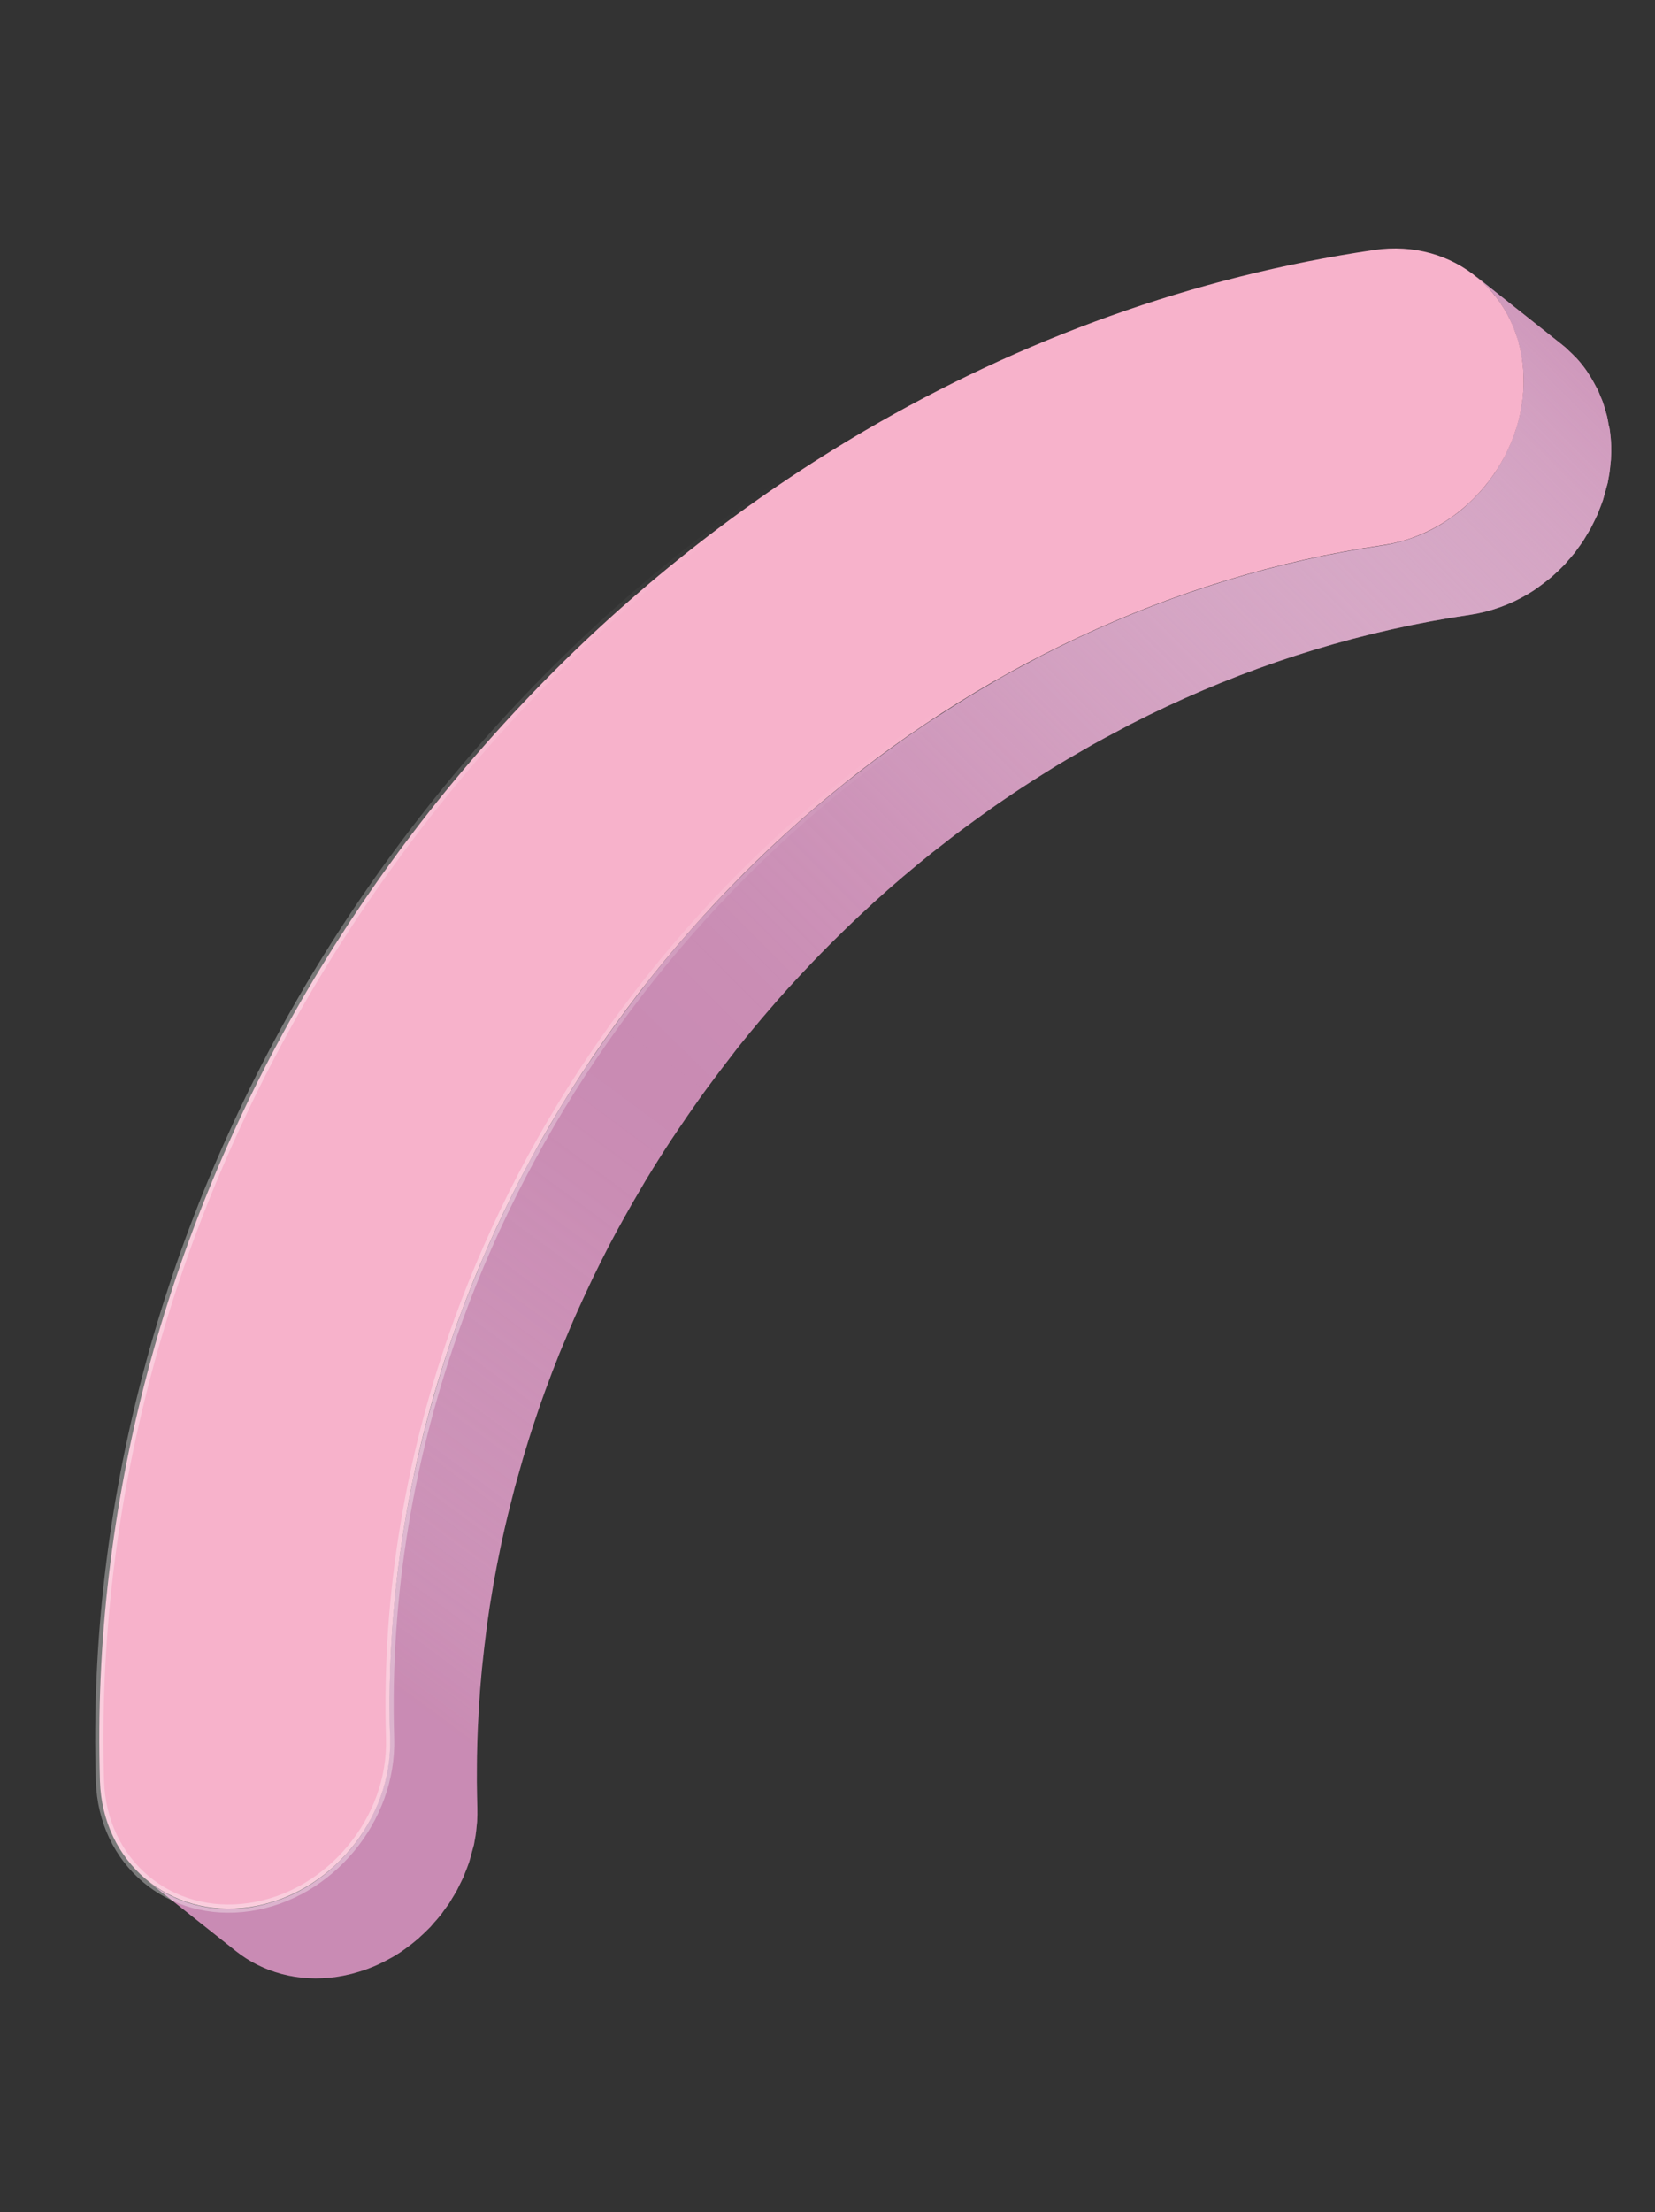 <svg width="286" height="382" viewBox="0 0 286 382" fill="none" xmlns="http://www.w3.org/2000/svg">
<rect x="0" y="0" width="286" height="382" fill="#333333" stroke="none"/>
<path d="M278.002 73.46C277.903 72.904 277.823 72.337 277.686 71.801C277.602 71.473 277.495 71.171 277.412 70.843C277.277 70.356 277.138 69.884 276.98 69.423C276.866 69.087 276.711 68.787 276.579 68.461C276.425 68.097 276.29 67.723 276.133 67.374C276.105 67.302 276.058 67.241 276.016 67.165C275.924 66.978 275.817 66.788 275.722 66.617C275.474 66.131 275.204 65.67 274.934 65.209C274.802 64.996 274.666 64.797 274.534 64.584C274.419 64.423 274.323 64.252 274.223 64.095C273.951 63.698 273.659 63.312 273.364 62.94C273.364 62.94 273.339 62.916 273.328 62.897C273.043 62.545 272.754 62.207 272.461 61.884C272.348 61.772 272.236 61.66 272.123 61.548C271.815 61.221 271.499 60.923 271.167 60.621C271.004 60.463 270.844 60.29 270.666 60.127C270.447 59.938 270.214 59.743 269.991 59.568L254.9 47.602C255.306 47.924 255.698 48.292 256.081 48.64C256.412 48.942 256.728 49.239 257.036 49.567C257.457 50.006 257.878 50.445 258.256 50.92C258.271 50.924 258.282 50.943 258.292 50.962C258.707 51.48 259.094 52.038 259.477 52.611C259.613 52.809 259.745 53.023 259.877 53.236C260.162 53.701 260.418 54.158 260.665 54.644C260.756 54.83 260.867 55.005 260.954 55.206C261.155 55.631 261.336 56.067 261.503 56.498C261.635 56.824 261.786 57.139 261.9 57.476C262.058 57.937 262.193 58.423 262.332 58.895C262.419 59.208 262.537 59.53 262.606 59.854C262.743 60.389 262.823 60.956 262.922 61.513C262.969 61.798 263.036 62.074 263.083 62.359C263.196 63.208 263.267 64.093 263.303 64.984C263.323 65.823 263.308 66.668 263.254 67.486C263.248 67.676 263.213 67.858 263.192 68.045C263.147 68.657 263.073 69.261 262.984 69.86C262.942 70.121 262.901 70.381 262.844 70.638C262.767 71.081 262.665 71.5 262.573 71.939C262.435 72.541 262.267 73.134 262.085 73.723C261.989 74.064 261.888 74.421 261.762 74.753C261.598 75.22 261.416 75.697 261.222 76.155C261.069 76.528 260.934 76.891 260.77 77.245C260.594 77.643 260.391 78.019 260.2 78.413C260.013 78.793 259.806 79.183 259.604 79.558C259.406 79.919 259.179 80.271 258.966 80.628C258.734 80.995 258.513 81.381 258.266 81.744C258.02 82.107 257.762 82.451 257.505 82.794C257.248 83.138 257.01 83.471 256.737 83.811C256.438 84.191 256.113 84.548 255.784 84.919C255.524 85.215 255.269 85.495 254.999 85.771C254.477 86.312 253.935 86.816 253.377 87.315C253.227 87.449 253.092 87.587 252.942 87.721C252.858 87.793 252.777 87.851 252.693 87.923C252.186 88.357 251.658 88.752 251.115 89.144C250.935 89.269 250.77 89.399 250.591 89.524C249.991 89.947 249.384 90.337 248.748 90.718C248.691 90.75 248.619 90.777 248.558 90.824C247.926 91.19 247.268 91.533 246.6 91.857C246.509 91.896 246.433 91.938 246.342 91.977C245.659 92.296 244.955 92.578 244.259 92.83C244.119 92.871 243.99 92.93 243.85 92.971C243.14 93.219 242.422 93.433 241.695 93.628C241.574 93.658 241.453 93.688 241.333 93.718C240.56 93.9 239.792 94.068 239.007 94.183C220.607 96.884 203.037 102.319 186.578 110.006C184.4 111.024 182.243 112.081 180.108 113.176C179.397 113.536 178.712 113.92 177.998 114.295C176.583 115.049 175.154 115.798 173.765 116.576C172.947 117.033 172.121 117.521 171.313 117.998C170.049 118.73 168.785 119.462 167.547 120.218C166.697 120.731 165.854 121.278 165 121.806C163.81 122.559 162.62 123.312 161.441 124.084C161.067 124.331 160.682 124.559 160.308 124.806C159.697 125.21 159.093 125.648 158.482 126.052C157.749 126.55 157.016 127.048 156.293 127.565C155.215 128.318 154.148 129.09 153.077 129.876C152.393 130.372 151.708 130.867 151.038 131.367C149.878 132.241 148.729 133.134 147.58 134.027C147.024 134.463 146.458 134.879 145.917 135.319C144.238 136.671 142.569 138.042 140.926 139.437C140.565 139.751 140.189 140.061 139.828 140.376C138.491 141.536 137.15 142.711 135.834 143.91C135.746 143.997 135.661 144.069 135.573 144.156C134.13 145.463 132.728 146.797 131.322 148.146C130.86 148.592 130.412 149.043 129.95 149.489C128.905 150.523 127.86 151.558 126.826 152.611C126.355 153.087 125.884 153.563 125.424 154.057C125.13 154.359 124.837 154.661 124.544 154.962C123.493 156.075 122.456 157.192 121.416 158.324C121.373 158.36 121.346 158.401 121.304 158.437C119.934 159.94 118.605 161.471 117.29 163.006C116.934 163.418 116.573 163.845 116.231 164.261C115.149 165.541 114.077 166.84 113.035 168.148C112.786 168.462 112.541 168.761 112.297 169.061C112.195 169.192 112.098 169.309 112.001 169.426C111.748 169.755 111.51 170.088 111.257 170.417C109.879 172.175 108.547 173.945 107.22 175.749C106.72 176.441 106.221 177.133 105.721 177.825C104.506 179.516 103.336 181.22 102.177 182.943C101.899 183.361 101.591 183.771 101.313 184.189C101.199 184.365 101.1 184.545 100.99 184.706C99.508 186.947 98.082 189.22 96.677 191.53C96.432 191.941 96.184 192.368 95.939 192.779C94.804 194.701 93.683 196.628 92.603 198.581C92.432 198.902 92.232 199.213 92.061 199.534C91.508 200.531 90.979 201.551 90.455 202.556C90.325 202.792 90.19 203.042 90.074 203.282C89.156 205.057 88.249 206.851 87.386 208.658C87.168 209.093 86.959 209.547 86.755 209.986C85.977 211.608 85.232 213.224 84.513 214.863C84.412 215.107 84.292 215.361 84.176 215.601C84.147 215.705 84.092 215.785 84.048 215.885C83.474 217.181 82.944 218.489 82.415 219.797C82.125 220.484 81.839 221.156 81.563 221.847C80.738 223.921 79.922 226.013 79.171 228.108C78.543 229.821 77.96 231.546 77.372 233.287C77.317 233.48 77.229 233.679 77.175 233.872C77.055 234.239 76.946 234.624 76.827 234.991C76.485 236.032 76.157 237.077 75.845 238.126C75.673 238.734 75.472 239.334 75.3 239.942C74.999 241.011 74.693 242.094 74.391 243.162C74.232 243.726 74.073 244.289 73.913 244.853C73.564 246.148 73.244 247.451 72.924 248.755C72.828 249.096 72.746 249.441 72.665 249.787C72.267 251.421 71.9 253.063 71.543 254.724C71.517 254.813 71.496 254.887 71.471 254.976C71.417 255.169 71.388 255.385 71.348 255.582C70.966 257.445 70.604 259.297 70.266 261.172C70.189 261.615 70.112 262.057 70.035 262.5C69.682 264.547 69.373 266.606 69.078 268.67C69.029 269.072 68.979 269.475 68.915 269.873C68.679 271.729 68.458 273.589 68.267 275.457C68.23 275.815 68.193 276.173 68.156 276.531C67.955 278.605 67.794 280.706 67.667 282.8C67.657 283.006 67.636 283.192 67.626 283.398C67.599 283.95 67.571 284.503 67.543 285.056C67.513 285.672 67.483 286.289 67.453 286.905C67.411 287.79 67.395 288.699 67.368 289.588C67.347 290.175 67.325 290.761 67.323 291.337C67.3 292.324 67.308 293.32 67.304 294.296C67.308 294.793 67.297 295.287 67.3 295.784C67.311 297.277 67.341 298.76 67.386 300.246C67.406 301.084 67.391 301.929 67.337 302.747C67.331 302.938 67.295 303.12 67.275 303.306C67.215 303.914 67.156 304.522 67.067 305.122C67.025 305.382 66.983 305.643 66.927 305.899C66.85 306.342 66.748 306.762 66.656 307.2C66.518 307.802 66.35 308.396 66.172 308.97C66.076 309.311 65.975 309.667 65.849 310C65.685 310.466 65.507 310.929 65.309 311.401C65.156 311.775 65.021 312.137 64.853 312.506C64.676 312.905 64.474 313.28 64.287 313.66C64.1 314.039 63.893 314.43 63.691 314.805C63.493 315.166 63.266 315.518 63.057 315.86C62.825 316.227 62.604 316.613 62.358 316.976C62.115 317.324 61.858 317.667 61.6 318.011C61.343 318.355 61.09 318.684 60.833 319.028C60.533 319.408 60.208 319.765 59.883 320.121C59.624 320.417 59.368 320.697 59.098 320.973C58.581 321.5 58.053 322.008 57.496 322.507C57.346 322.641 57.191 322.789 57.037 322.938C56.953 323.01 56.873 323.068 56.788 323.14C56.281 323.574 55.753 323.969 55.225 324.365C55.045 324.49 54.88 324.62 54.701 324.745C54.101 325.169 53.494 325.558 52.858 325.939C52.801 325.971 52.725 326.013 52.668 326.045C52.036 326.412 51.378 326.754 50.71 327.078C50.619 327.117 50.543 327.159 50.452 327.198C49.769 327.518 49.065 327.799 48.369 328.051C48.229 328.092 48.1 328.152 47.961 328.192C47.25 328.44 46.533 328.654 45.805 328.849C45.684 328.879 45.564 328.909 45.443 328.939C44.671 329.121 43.903 329.289 43.117 329.404C36.448 330.388 30.299 328.619 25.678 324.96L40.769 336.926C45.39 340.586 51.538 342.354 58.208 341.37C58.993 341.256 59.776 341.092 60.534 340.906C60.654 340.876 60.775 340.846 60.896 340.816C61.623 340.621 62.341 340.407 63.051 340.159C63.191 340.118 63.32 340.059 63.46 340.018C64.175 339.755 64.864 339.469 65.547 339.15C65.638 339.111 65.714 339.069 65.79 339.026C66.458 338.702 67.116 338.359 67.763 337.997C67.82 337.965 67.896 337.923 67.953 337.891C68.414 337.62 68.864 337.331 69.314 337.042C69.475 336.927 69.635 336.812 69.796 336.697C69.975 336.572 70.155 336.446 70.32 336.316C70.863 335.925 71.376 335.525 71.883 335.092C71.968 335.02 72.048 334.962 72.132 334.89C72.156 334.864 72.194 334.843 72.213 334.833C72.339 334.724 72.46 334.582 72.586 334.473C73.14 333.989 73.672 333.466 74.189 332.94C74.254 332.878 74.32 332.816 74.389 332.74C74.594 332.525 74.773 332.288 74.963 332.069C75.288 331.712 75.613 331.356 75.913 330.976C75.987 330.884 76.075 330.797 76.149 330.706C76.343 330.472 76.497 330.211 76.681 329.959C76.938 329.615 77.195 329.271 77.438 328.923C77.516 328.817 77.59 328.726 77.653 328.615C77.821 328.359 77.964 328.079 78.137 327.807C78.35 327.451 78.573 327.113 78.775 326.738C78.839 326.628 78.898 326.532 78.961 326.422C79.104 326.142 79.232 325.858 79.371 325.593C79.559 325.213 79.765 324.823 79.937 324.439C79.986 324.324 80.045 324.229 80.093 324.114C80.198 323.856 80.288 323.593 80.394 323.334C80.587 322.876 80.766 322.414 80.933 321.933C80.971 321.799 81.038 321.674 81.076 321.541C81.135 321.333 81.194 321.125 81.256 320.903C81.424 320.309 81.591 319.716 81.74 319.133C81.794 318.94 81.845 318.762 81.899 318.569C81.951 318.328 81.974 318.078 82.03 317.821C82.072 317.561 82.128 317.304 82.17 317.044C82.259 316.444 82.333 315.84 82.378 315.228C82.399 315.042 82.419 314.856 82.436 314.684C82.448 314.639 82.45 314.576 82.448 314.527C82.49 313.754 82.507 312.958 82.485 312.183C82.44 310.697 82.415 309.199 82.4 307.721C82.396 307.224 82.407 306.73 82.403 306.233C82.411 305.242 82.404 304.246 82.422 303.274C82.428 302.684 82.45 302.097 82.467 301.525C82.494 300.636 82.51 299.727 82.552 298.842C82.582 298.226 82.612 297.609 82.642 296.993C82.675 296.25 82.728 295.496 82.762 294.752C82.889 292.658 83.046 290.571 83.251 288.483C83.288 288.125 83.325 287.767 83.362 287.409C83.553 285.54 83.774 283.68 84.01 281.825C84.059 281.422 84.109 281.02 84.158 280.617C84.438 278.55 84.762 276.495 85.116 274.448C85.193 274.005 85.265 273.577 85.342 273.134C85.68 271.259 86.032 269.388 86.428 267.53C86.493 267.244 86.543 266.954 86.604 266.682C86.956 265.036 87.328 263.379 87.726 261.745C87.822 261.404 87.899 261.073 87.981 260.728C88.301 259.424 88.636 258.125 88.97 256.826C89.13 256.262 89.289 255.699 89.448 255.135C89.75 254.067 90.055 252.984 90.357 251.915C90.529 251.307 90.716 250.703 90.902 250.099C91.214 249.05 91.556 248.009 91.883 246.964C92.058 246.404 92.251 245.834 92.439 245.279C93.008 243.549 93.61 241.813 94.238 240.1C95.009 237.995 95.805 235.913 96.631 233.839C96.906 233.148 97.211 232.465 97.501 231.778C98.071 230.385 98.655 228.997 99.255 227.612C99.36 227.353 99.475 227.114 99.595 226.859C100.329 225.224 101.074 223.608 101.833 221.997C102.042 221.543 102.261 221.108 102.469 220.654C103.346 218.852 104.234 217.068 105.152 215.293C105.283 215.057 105.418 214.807 105.533 214.567C106.232 213.227 106.957 211.91 107.7 210.582C108.78 208.628 109.886 206.698 111.036 204.78C111.281 204.368 111.515 203.938 111.774 203.53C113.16 201.231 114.601 198.963 116.087 196.707C116.479 196.113 116.882 195.538 117.274 194.944C118.434 193.221 119.623 191.506 120.822 189.81C121.322 189.118 121.807 188.422 122.317 187.749C123.644 185.945 124.996 184.165 126.358 182.403C126.708 181.957 127.048 181.492 127.398 181.046C127.647 180.732 127.892 180.433 128.14 180.119C129.197 178.815 130.25 177.527 131.332 176.246C131.693 175.82 132.05 175.408 132.411 174.981C133.725 173.446 135.055 171.915 136.424 170.412C136.467 170.376 136.494 170.335 136.536 170.299C137.84 168.857 139.185 167.443 140.529 166.028C140.985 165.548 141.456 165.073 141.931 164.582C142.965 163.528 143.996 162.49 145.056 161.459C145.518 161.013 145.965 160.563 146.428 160.117C147.834 158.768 149.255 157.423 150.697 156.116C150.782 156.044 150.87 155.957 150.94 155.881C152.617 154.368 154.304 152.874 156.032 151.407C157.675 150.013 159.344 148.642 161.023 147.29C161.579 146.854 162.149 146.423 162.705 145.987C163.839 145.09 164.988 144.197 166.144 143.338C166.814 142.838 167.498 142.343 168.183 141.847C169.25 141.075 170.321 140.288 171.399 139.535C172.121 139.019 172.855 138.521 173.588 138.023C174.562 137.353 175.547 136.702 176.532 136.051C177.711 135.279 178.901 134.525 180.091 133.772C180.93 133.24 181.783 132.712 182.637 132.185C183.891 131.433 185.14 130.697 186.419 129.969C187.241 129.496 188.049 129.019 188.867 128.561C190.275 127.773 191.689 127.019 193.118 126.27C193.814 125.905 194.518 125.511 195.213 125.147C197.349 124.052 199.505 122.995 201.683 121.976C218.128 114.285 235.713 108.855 254.113 106.153C254.898 106.039 255.681 105.875 256.438 105.689C256.559 105.659 256.68 105.629 256.8 105.599C257.524 105.419 258.245 105.19 258.956 104.942C259.096 104.901 259.225 104.842 259.364 104.801C260.079 104.538 260.769 104.252 261.448 103.947C261.538 103.909 261.615 103.866 261.705 103.828C262.374 103.504 263.031 103.161 263.663 102.795C263.72 102.763 263.792 102.735 263.853 102.689C264.314 102.418 264.76 102.144 265.215 101.839C265.375 101.725 265.536 101.61 265.696 101.495C265.876 101.369 266.056 101.244 266.22 101.114C266.763 100.723 267.281 100.308 267.798 99.894C267.883 99.822 267.963 99.764 268.048 99.692C268.071 99.666 268.09 99.656 268.128 99.635C268.255 99.526 268.371 99.399 268.497 99.29C269.055 98.791 269.598 98.287 270.119 97.746C270.184 97.684 270.25 97.623 270.315 97.561C270.52 97.347 270.699 97.109 270.889 96.89C271.214 96.533 271.543 96.162 271.843 95.782C271.917 95.691 272.006 95.603 272.079 95.512C272.273 95.279 272.427 95.018 272.611 94.765C272.868 94.421 273.125 94.077 273.372 93.715C273.45 93.609 273.524 93.517 273.587 93.407C273.756 93.15 273.899 92.87 274.072 92.599C274.284 92.242 274.512 91.89 274.71 91.529C274.773 91.419 274.832 91.324 274.891 91.228C275.034 90.948 275.162 90.664 275.301 90.399C275.493 90.004 275.695 89.629 275.872 89.23C275.92 89.116 275.979 89.02 276.027 88.906C276.132 88.647 276.223 88.384 276.324 88.141C276.517 87.683 276.7 87.206 276.864 86.739C276.901 86.606 276.969 86.48 277.006 86.347C277.065 86.139 277.124 85.931 277.186 85.709C277.354 85.115 277.522 84.522 277.674 83.924C277.725 83.746 277.779 83.553 277.829 83.376C277.882 83.134 277.904 82.884 277.96 82.628C278.002 82.367 278.058 82.111 278.1 81.85C278.189 81.25 278.264 80.647 278.308 80.035C278.329 79.848 278.349 79.662 278.37 79.475C278.383 79.431 278.385 79.367 278.382 79.319C278.429 78.531 278.441 77.749 278.42 76.974C278.398 76.087 278.312 75.198 278.2 74.349C278.167 74.068 278.086 73.788 278.038 73.503L278.002 73.46Z" fill="#C98BB3"/>
<path style="mix-blend-mode:multiply" d="M278.002 73.46C277.903 72.904 277.823 72.337 277.686 71.801C277.602 71.473 277.495 71.171 277.412 70.843C277.277 70.356 277.138 69.884 276.98 69.423C276.866 69.087 276.711 68.787 276.579 68.461C276.425 68.097 276.29 67.723 276.133 67.374C276.105 67.302 276.058 67.241 276.016 67.165C275.924 66.978 275.817 66.788 275.722 66.617C275.474 66.131 275.204 65.67 274.934 65.209C274.802 64.996 274.666 64.797 274.534 64.584C274.419 64.423 274.323 64.252 274.223 64.095C273.951 63.698 273.659 63.312 273.364 62.94C273.364 62.94 273.339 62.916 273.328 62.897C273.043 62.545 272.754 62.207 272.461 61.884C272.348 61.772 272.236 61.66 272.123 61.548C271.815 61.221 271.499 60.923 271.167 60.621C271.004 60.463 270.844 60.29 270.666 60.127C270.447 59.938 270.214 59.743 269.991 59.568L254.9 47.602C255.306 47.924 255.698 48.292 256.081 48.64C256.412 48.942 256.728 49.239 257.036 49.567C257.457 50.006 257.878 50.445 258.256 50.92C258.271 50.924 258.282 50.943 258.292 50.962C258.707 51.48 259.094 52.038 259.477 52.611C259.613 52.809 259.745 53.023 259.877 53.236C260.162 53.701 260.418 54.158 260.665 54.644C260.756 54.83 260.867 55.005 260.954 55.206C261.155 55.631 261.336 56.067 261.503 56.498C261.635 56.824 261.786 57.139 261.9 57.476C262.058 57.937 262.193 58.423 262.332 58.895C262.419 59.208 262.537 59.53 262.606 59.854C262.743 60.389 262.823 60.956 262.922 61.513C262.969 61.798 263.036 62.074 263.083 62.359C263.196 63.208 263.267 64.093 263.303 64.984C263.323 65.823 263.308 66.668 263.254 67.486C263.248 67.676 263.213 67.858 263.192 68.045C263.147 68.657 263.073 69.261 262.984 69.86C262.942 70.121 262.901 70.381 262.844 70.638C262.767 71.081 262.665 71.5 262.573 71.939C262.435 72.541 262.267 73.134 262.085 73.723C261.989 74.064 261.888 74.421 261.762 74.753C261.598 75.22 261.416 75.697 261.222 76.155C261.069 76.528 260.934 76.891 260.77 77.245C260.594 77.643 260.391 78.019 260.2 78.413C260.013 78.793 259.806 79.183 259.604 79.558C259.406 79.919 259.179 80.271 258.966 80.628C258.734 80.995 258.513 81.381 258.266 81.744C258.02 82.107 257.762 82.451 257.505 82.794C257.248 83.138 257.01 83.471 256.737 83.811C256.438 84.191 256.113 84.548 255.784 84.919C255.524 85.215 255.269 85.495 254.999 85.771C254.477 86.312 253.935 86.816 253.377 87.315C253.227 87.449 253.092 87.587 252.942 87.721C252.858 87.793 252.777 87.851 252.693 87.923C252.186 88.357 251.658 88.752 251.115 89.144C250.935 89.269 250.77 89.399 250.591 89.524C249.991 89.947 249.384 90.337 248.748 90.718C248.691 90.75 248.619 90.777 248.558 90.824C247.926 91.19 247.268 91.533 246.6 91.857C246.509 91.896 246.433 91.938 246.342 91.977C245.659 92.296 244.955 92.578 244.259 92.83C244.119 92.871 243.99 92.93 243.85 92.971C243.14 93.219 242.422 93.433 241.695 93.628C241.574 93.658 241.453 93.688 241.333 93.718C240.56 93.9 239.792 94.068 239.007 94.183C220.607 96.884 203.037 102.319 186.578 110.006C184.4 111.024 182.243 112.081 180.108 113.176C179.397 113.536 178.712 113.92 177.998 114.295C176.583 115.049 175.154 115.798 173.765 116.576C172.947 117.033 172.121 117.521 171.313 117.998C170.049 118.73 168.785 119.462 167.547 120.218C166.697 120.731 165.854 121.278 165 121.806C163.81 122.559 162.62 123.312 161.441 124.084C161.067 124.331 160.682 124.559 160.308 124.806C159.697 125.21 159.093 125.648 158.482 126.052C157.749 126.55 157.016 127.048 156.293 127.565C155.215 128.318 154.148 129.09 153.077 129.876C152.393 130.372 151.708 130.867 151.038 131.367C149.878 132.241 148.729 133.134 147.58 134.027C147.024 134.463 146.458 134.879 145.917 135.319C144.238 136.671 142.569 138.042 140.926 139.437C140.565 139.751 140.189 140.061 139.828 140.376C138.491 141.536 137.15 142.711 135.834 143.91C135.746 143.997 135.661 144.069 135.573 144.156C134.13 145.463 132.728 146.797 131.322 148.146C130.86 148.592 130.412 149.043 129.95 149.489C128.905 150.523 127.86 151.558 126.826 152.611C126.355 153.087 125.884 153.563 125.424 154.057C125.13 154.359 124.837 154.661 124.544 154.962C123.493 156.075 122.456 157.192 121.416 158.324C121.373 158.36 121.346 158.401 121.304 158.437C119.934 159.94 118.605 161.471 117.29 163.006C116.934 163.418 116.573 163.845 116.231 164.261C115.149 165.541 114.077 166.84 113.035 168.148C112.786 168.462 112.541 168.761 112.297 169.061C112.195 169.192 112.098 169.309 112.001 169.426C111.748 169.755 111.51 170.088 111.257 170.417C109.879 172.175 108.547 173.945 107.22 175.749C106.72 176.441 106.221 177.133 105.721 177.825C104.506 179.516 103.336 181.22 102.177 182.943C101.899 183.361 101.591 183.771 101.313 184.189C101.199 184.365 101.1 184.545 100.99 184.706C99.508 186.947 98.082 189.22 96.677 191.53C96.432 191.941 96.184 192.368 95.939 192.779C94.804 194.701 93.683 196.628 92.603 198.581C92.432 198.902 92.232 199.213 92.061 199.534C91.508 200.531 90.979 201.551 90.455 202.556C90.325 202.792 90.19 203.042 90.074 203.282C89.156 205.057 88.249 206.851 87.386 208.658C87.168 209.093 86.959 209.547 86.755 209.986C85.977 211.608 85.232 213.224 84.513 214.863C84.412 215.107 84.292 215.361 84.176 215.601C84.147 215.705 84.092 215.785 84.048 215.885C83.474 217.181 82.944 218.489 82.415 219.797C82.125 220.484 81.839 221.156 81.563 221.847C80.738 223.921 79.922 226.013 79.171 228.108C78.543 229.821 77.96 231.546 77.372 233.287C77.317 233.48 77.229 233.679 77.175 233.872C77.055 234.239 76.946 234.624 76.827 234.991C76.485 236.032 76.157 237.077 75.845 238.126C75.673 238.734 75.472 239.334 75.3 239.942C74.999 241.011 74.693 242.094 74.391 243.162C74.232 243.726 74.073 244.289 73.913 244.853C73.564 246.148 73.244 247.451 72.924 248.755C72.828 249.096 72.746 249.441 72.665 249.787C72.267 251.421 71.9 253.063 71.543 254.724C71.517 254.813 71.496 254.887 71.471 254.976C71.417 255.169 71.388 255.385 71.348 255.582C70.966 257.445 70.604 259.297 70.266 261.172C70.189 261.615 70.112 262.057 70.035 262.5C69.682 264.547 69.373 266.606 69.078 268.67C69.029 269.072 68.979 269.475 68.915 269.873C68.679 271.729 68.458 273.589 68.267 275.457C68.23 275.815 68.193 276.173 68.156 276.531C67.955 278.605 67.794 280.706 67.667 282.8C67.657 283.006 67.636 283.192 67.626 283.398C67.599 283.95 67.571 284.503 67.543 285.056C67.513 285.672 67.483 286.289 67.453 286.905C67.411 287.79 67.395 288.699 67.368 289.588C67.347 290.175 67.325 290.761 67.323 291.337C67.3 292.324 67.308 293.32 67.304 294.296C67.308 294.793 67.297 295.287 67.3 295.784C67.311 297.277 67.341 298.76 67.386 300.246C67.406 301.084 67.391 301.929 67.337 302.747C67.331 302.938 67.295 303.12 67.275 303.306C67.215 303.914 67.156 304.522 67.067 305.122C67.025 305.382 66.983 305.643 66.927 305.899C66.85 306.342 66.748 306.762 66.656 307.2C66.518 307.802 66.35 308.396 66.172 308.97C66.076 309.311 65.975 309.667 65.849 310C65.685 310.466 65.507 310.929 65.309 311.401C65.156 311.775 65.021 312.137 64.853 312.506C64.676 312.905 64.474 313.28 64.287 313.66C64.1 314.039 63.893 314.43 63.691 314.805C63.493 315.166 63.266 315.518 63.057 315.86C62.825 316.227 62.604 316.613 62.358 316.976C62.115 317.324 61.858 317.667 61.6 318.011C61.343 318.355 61.09 318.684 60.833 319.028C60.533 319.408 60.208 319.765 59.883 320.121C59.624 320.417 59.368 320.697 59.098 320.973C58.581 321.5 58.053 322.008 57.496 322.507C57.346 322.641 57.191 322.789 57.037 322.938C56.953 323.01 56.873 323.068 56.788 323.14C56.281 323.574 55.753 323.969 55.225 324.365C55.045 324.49 54.88 324.62 54.701 324.745C54.101 325.169 53.494 325.558 52.858 325.939C52.801 325.971 52.725 326.013 52.668 326.045C52.036 326.412 51.378 326.754 50.71 327.078C50.619 327.117 50.543 327.159 50.452 327.198C49.769 327.518 49.065 327.799 48.369 328.051C48.229 328.092 48.1 328.152 47.961 328.192C47.25 328.44 46.533 328.654 45.805 328.849C45.684 328.879 45.564 328.909 45.443 328.939C44.671 329.121 43.903 329.289 43.117 329.404C36.448 330.388 30.299 328.619 25.678 324.96L40.769 336.926C45.39 340.586 51.538 342.354 58.208 341.37C58.993 341.256 59.776 341.092 60.534 340.906C60.654 340.876 60.775 340.846 60.896 340.816C61.623 340.621 62.341 340.407 63.051 340.159C63.191 340.118 63.32 340.059 63.46 340.018C64.175 339.755 64.864 339.469 65.547 339.15C65.638 339.111 65.714 339.069 65.79 339.026C66.458 338.702 67.116 338.359 67.763 337.997C67.82 337.965 67.896 337.923 67.953 337.891C68.414 337.62 68.864 337.331 69.314 337.042C69.475 336.927 69.635 336.812 69.796 336.697C69.975 336.572 70.155 336.446 70.32 336.316C70.863 335.925 71.376 335.525 71.883 335.092C71.968 335.02 72.048 334.962 72.132 334.89C72.156 334.864 72.194 334.843 72.213 334.833C72.339 334.724 72.46 334.582 72.586 334.473C73.14 333.989 73.672 333.466 74.189 332.94C74.254 332.878 74.32 332.816 74.389 332.74C74.594 332.525 74.773 332.288 74.963 332.069C75.288 331.712 75.613 331.356 75.913 330.976C75.987 330.884 76.075 330.797 76.149 330.706C76.343 330.472 76.497 330.211 76.681 329.959C76.938 329.615 77.195 329.271 77.438 328.923C77.516 328.817 77.59 328.726 77.653 328.615C77.821 328.359 77.964 328.079 78.137 327.807C78.35 327.451 78.573 327.113 78.775 326.738C78.839 326.628 78.898 326.532 78.961 326.422C79.104 326.142 79.232 325.858 79.371 325.593C79.559 325.213 79.765 324.823 79.937 324.439C79.986 324.324 80.045 324.229 80.093 324.114C80.198 323.856 80.288 323.593 80.394 323.334C80.587 322.876 80.766 322.414 80.933 321.933C80.971 321.799 81.038 321.674 81.076 321.541C81.135 321.333 81.194 321.125 81.256 320.903C81.424 320.309 81.591 319.716 81.74 319.133C81.794 318.94 81.845 318.762 81.899 318.569C81.951 318.328 81.974 318.078 82.03 317.821C82.072 317.561 82.128 317.304 82.17 317.044C82.259 316.444 82.333 315.84 82.378 315.228C82.399 315.042 82.419 314.856 82.436 314.684C82.448 314.639 82.45 314.576 82.448 314.527C82.49 313.754 82.507 312.958 82.485 312.183C82.44 310.697 82.415 309.199 82.4 307.721C82.396 307.224 82.407 306.73 82.403 306.233C82.411 305.242 82.404 304.246 82.422 303.274C82.428 302.684 82.45 302.097 82.467 301.525C82.494 300.636 82.51 299.727 82.552 298.842C82.582 298.226 82.612 297.609 82.642 296.993C82.675 296.25 82.728 295.496 82.762 294.752C82.889 292.658 83.046 290.571 83.251 288.483C83.288 288.125 83.325 287.767 83.362 287.409C83.553 285.54 83.774 283.68 84.01 281.825C84.059 281.422 84.109 281.02 84.158 280.617C84.438 278.55 84.762 276.495 85.116 274.448C85.193 274.005 85.265 273.577 85.342 273.134C85.68 271.259 86.032 269.388 86.428 267.53C86.493 267.244 86.543 266.954 86.604 266.682C86.956 265.036 87.328 263.379 87.726 261.745C87.822 261.404 87.899 261.073 87.981 260.728C88.301 259.424 88.636 258.125 88.97 256.826C89.13 256.262 89.289 255.699 89.448 255.135C89.75 254.067 90.055 252.984 90.357 251.915C90.529 251.307 90.716 250.703 90.902 250.099C91.214 249.05 91.556 248.009 91.883 246.964C92.058 246.404 92.251 245.834 92.439 245.279C93.008 243.549 93.61 241.813 94.238 240.1C95.009 237.995 95.805 235.913 96.631 233.839C96.906 233.148 97.211 232.465 97.501 231.778C98.071 230.385 98.655 228.997 99.255 227.612C99.36 227.353 99.475 227.114 99.595 226.859C100.329 225.224 101.074 223.608 101.833 221.997C102.042 221.543 102.261 221.108 102.469 220.654C103.346 218.852 104.234 217.068 105.152 215.293C105.283 215.057 105.418 214.807 105.533 214.567C106.232 213.227 106.957 211.91 107.7 210.582C108.78 208.628 109.886 206.698 111.036 204.78C111.281 204.368 111.515 203.938 111.774 203.53C113.16 201.231 114.601 198.963 116.087 196.707C116.479 196.113 116.882 195.538 117.274 194.944C118.434 193.221 119.623 191.506 120.822 189.81C121.322 189.118 121.807 188.422 122.317 187.749C123.644 185.945 124.996 184.165 126.358 182.403C126.708 181.957 127.048 181.492 127.398 181.046C127.647 180.732 127.892 180.433 128.14 180.119C129.197 178.815 130.25 177.527 131.332 176.246C131.693 175.82 132.05 175.408 132.411 174.981C133.725 173.446 135.055 171.915 136.424 170.412C136.467 170.376 136.494 170.335 136.536 170.299C137.84 168.857 139.185 167.443 140.529 166.028C140.985 165.548 141.456 165.073 141.931 164.582C142.965 163.528 143.996 162.49 145.056 161.459C145.518 161.013 145.965 160.563 146.428 160.117C147.834 158.768 149.255 157.423 150.697 156.116C150.782 156.044 150.87 155.957 150.94 155.881C152.617 154.368 154.304 152.874 156.032 151.407C157.675 150.013 159.344 148.642 161.023 147.29C161.579 146.854 162.149 146.423 162.705 145.987C163.839 145.09 164.988 144.197 166.144 143.338C166.814 142.838 167.498 142.343 168.183 141.847C169.25 141.075 170.321 140.288 171.399 139.535C172.121 139.019 172.855 138.521 173.588 138.023C174.562 137.353 175.547 136.702 176.532 136.051C177.711 135.279 178.901 134.525 180.091 133.772C180.93 133.24 181.783 132.712 182.637 132.185C183.891 131.433 185.14 130.697 186.419 129.969C187.241 129.496 188.049 129.019 188.867 128.561C190.275 127.773 191.689 127.019 193.118 126.27C193.814 125.905 194.518 125.511 195.213 125.147C197.349 124.052 199.505 122.995 201.683 121.976C218.128 114.285 235.713 108.855 254.113 106.153C254.898 106.039 255.681 105.875 256.438 105.689C256.559 105.659 256.68 105.629 256.8 105.599C257.524 105.419 258.245 105.19 258.956 104.942C259.096 104.901 259.225 104.842 259.364 104.801C260.079 104.538 260.769 104.252 261.448 103.947C261.538 103.909 261.615 103.866 261.705 103.828C262.374 103.504 263.031 103.161 263.663 102.795C263.72 102.763 263.792 102.735 263.853 102.689C264.314 102.418 264.76 102.144 265.215 101.839C265.375 101.725 265.536 101.61 265.696 101.495C265.876 101.369 266.056 101.244 266.22 101.114C266.763 100.723 267.281 100.308 267.798 99.894C267.883 99.822 267.963 99.764 268.048 99.692C268.071 99.666 268.09 99.656 268.128 99.635C268.255 99.526 268.371 99.399 268.497 99.29C269.055 98.791 269.598 98.287 270.119 97.746C270.184 97.684 270.25 97.623 270.315 97.561C270.52 97.347 270.699 97.109 270.889 96.89C271.214 96.533 271.543 96.162 271.843 95.782C271.917 95.691 272.006 95.603 272.079 95.512C272.273 95.279 272.427 95.018 272.611 94.765C272.868 94.421 273.125 94.077 273.372 93.715C273.45 93.609 273.524 93.517 273.587 93.407C273.756 93.15 273.899 92.87 274.072 92.599C274.284 92.242 274.512 91.89 274.71 91.529C274.773 91.419 274.832 91.324 274.891 91.228C275.034 90.948 275.162 90.664 275.301 90.399C275.493 90.004 275.695 89.629 275.872 89.23C275.92 89.116 275.979 89.02 276.027 88.906C276.132 88.647 276.223 88.384 276.324 88.141C276.517 87.683 276.7 87.206 276.864 86.739C276.901 86.606 276.969 86.48 277.006 86.347C277.065 86.139 277.124 85.931 277.186 85.709C277.354 85.115 277.522 84.522 277.674 83.924C277.725 83.746 277.779 83.553 277.829 83.376C277.882 83.134 277.904 82.884 277.96 82.628C278.002 82.367 278.058 82.111 278.1 81.85C278.189 81.25 278.264 80.647 278.308 80.035C278.329 79.848 278.349 79.662 278.37 79.475C278.383 79.431 278.385 79.367 278.382 79.319C278.429 78.531 278.441 77.749 278.42 76.974C278.398 76.087 278.312 75.198 278.2 74.349C278.167 74.068 278.086 73.788 278.038 73.503L278.002 73.46Z" fill="url(#paint0_linear_342_2152)"/>
<path style="mix-blend-mode:multiply" opacity="0.26" d="M278.002 73.46C277.903 72.904 277.823 72.337 277.686 71.801C277.602 71.473 277.495 71.171 277.412 70.843C277.277 70.356 277.138 69.884 276.98 69.423C276.866 69.087 276.711 68.787 276.579 68.461C276.425 68.097 276.29 67.723 276.133 67.374C276.105 67.302 276.058 67.241 276.016 67.165C275.924 66.978 275.817 66.788 275.722 66.617C275.474 66.131 275.204 65.67 274.934 65.209C274.802 64.996 274.666 64.797 274.534 64.584C274.419 64.423 274.323 64.252 274.223 64.095C273.951 63.698 273.659 63.312 273.364 62.94C273.364 62.94 273.339 62.916 273.328 62.897C273.043 62.545 272.754 62.207 272.461 61.884C272.348 61.772 272.236 61.66 272.123 61.548C271.815 61.221 271.499 60.923 271.167 60.621C271.004 60.463 270.844 60.29 270.666 60.127C270.447 59.938 270.214 59.743 269.991 59.568L254.9 47.602C255.306 47.924 255.698 48.292 256.081 48.64C256.412 48.942 256.728 49.239 257.036 49.567C257.457 50.006 257.878 50.445 258.256 50.92C258.271 50.924 258.282 50.943 258.292 50.962C258.707 51.48 259.094 52.038 259.477 52.611C259.613 52.809 259.745 53.023 259.877 53.236C260.162 53.701 260.418 54.158 260.665 54.644C260.756 54.83 260.867 55.005 260.954 55.206C261.155 55.631 261.336 56.067 261.503 56.498C261.635 56.824 261.786 57.139 261.9 57.476C262.058 57.937 262.193 58.423 262.332 58.895C262.419 59.208 262.537 59.53 262.606 59.854C262.743 60.389 262.823 60.956 262.922 61.513C262.969 61.798 263.036 62.074 263.083 62.359C263.196 63.208 263.267 64.093 263.303 64.984C263.323 65.823 263.308 66.668 263.254 67.486C263.248 67.676 263.213 67.858 263.192 68.045C263.147 68.657 263.073 69.261 262.984 69.86C262.942 70.121 262.901 70.381 262.844 70.638C262.767 71.081 262.665 71.5 262.573 71.939C262.435 72.541 262.267 73.134 262.085 73.723C261.989 74.064 261.888 74.421 261.762 74.753C261.598 75.22 261.416 75.697 261.222 76.155C261.069 76.528 260.934 76.891 260.77 77.245C260.594 77.643 260.391 78.019 260.2 78.413C260.013 78.793 259.806 79.183 259.604 79.558C259.406 79.919 259.179 80.271 258.966 80.628C258.734 80.995 258.513 81.381 258.266 81.744C258.02 82.107 257.762 82.451 257.505 82.794C257.248 83.138 257.01 83.471 256.737 83.811C256.438 84.191 256.113 84.548 255.784 84.919C255.524 85.215 255.269 85.495 254.999 85.771C254.477 86.312 253.935 86.816 253.377 87.315C253.227 87.449 253.092 87.587 252.942 87.721C252.858 87.793 252.777 87.851 252.693 87.923C252.186 88.357 251.658 88.752 251.115 89.144C250.935 89.269 250.77 89.399 250.591 89.524C249.991 89.947 249.384 90.337 248.748 90.718C248.691 90.75 248.619 90.777 248.558 90.824C247.926 91.19 247.268 91.533 246.6 91.857C246.509 91.896 246.433 91.938 246.342 91.977C245.659 92.296 244.955 92.578 244.259 92.83C244.119 92.871 243.99 92.93 243.85 92.971C243.14 93.219 242.422 93.433 241.695 93.628C241.574 93.658 241.453 93.688 241.333 93.718C240.56 93.9 239.792 94.068 239.007 94.183C220.607 96.884 203.037 102.319 186.578 110.006C184.4 111.024 182.243 112.081 180.108 113.176C179.397 113.536 178.712 113.92 177.998 114.295C176.583 115.049 175.154 115.798 173.765 116.576C172.947 117.033 172.121 117.521 171.313 117.998C170.049 118.73 168.785 119.462 167.547 120.218C166.697 120.731 165.854 121.278 165 121.806C163.81 122.559 162.62 123.312 161.441 124.084C161.067 124.331 160.682 124.559 160.308 124.806C159.697 125.21 159.093 125.648 158.482 126.052C157.749 126.55 157.016 127.048 156.293 127.565C155.215 128.318 154.148 129.09 153.077 129.876C152.393 130.372 151.708 130.867 151.038 131.367C149.878 132.241 148.729 133.134 147.58 134.027C147.024 134.463 146.458 134.879 145.917 135.319C144.238 136.671 142.569 138.042 140.926 139.437C140.565 139.751 140.189 140.061 139.828 140.376C138.491 141.536 137.15 142.711 135.834 143.91C135.746 143.997 135.661 144.069 135.573 144.156C134.13 145.463 132.728 146.797 131.322 148.146C130.86 148.592 130.412 149.043 129.95 149.489C128.905 150.523 127.86 151.558 126.826 152.611C126.355 153.087 125.884 153.563 125.424 154.057C125.13 154.359 124.837 154.661 124.544 154.962C123.493 156.075 122.456 157.192 121.416 158.324C121.373 158.36 121.346 158.401 121.304 158.437C119.934 159.94 118.605 161.471 117.29 163.006C116.934 163.418 116.573 163.845 116.231 164.261C115.149 165.541 114.077 166.84 113.035 168.148C112.786 168.462 112.541 168.761 112.297 169.061C112.195 169.192 112.098 169.309 112.001 169.426C111.748 169.755 111.51 170.088 111.257 170.417C109.879 172.175 108.547 173.945 107.22 175.749C106.72 176.441 106.221 177.133 105.721 177.825C104.506 179.516 103.336 181.22 102.177 182.943C101.899 183.361 101.591 183.771 101.313 184.189C101.199 184.365 101.1 184.545 100.99 184.706C99.508 186.947 98.082 189.22 96.677 191.53C96.432 191.941 96.184 192.368 95.939 192.779C94.804 194.701 93.683 196.628 92.603 198.581C92.432 198.902 92.232 199.213 92.061 199.534C91.508 200.531 90.979 201.551 90.455 202.556C90.325 202.792 90.19 203.042 90.074 203.282C89.156 205.057 88.249 206.851 87.386 208.658C87.168 209.093 86.959 209.547 86.755 209.986C85.977 211.608 85.232 213.224 84.513 214.863C84.412 215.107 84.292 215.361 84.176 215.601C84.147 215.705 84.092 215.785 84.048 215.885C83.474 217.181 82.944 218.489 82.415 219.797C82.125 220.484 81.839 221.156 81.563 221.847C80.738 223.921 79.922 226.013 79.171 228.108C78.543 229.821 77.96 231.546 77.372 233.287C77.317 233.48 77.229 233.679 77.175 233.872C77.055 234.239 76.946 234.624 76.827 234.991C76.485 236.032 76.157 237.077 75.845 238.126C75.673 238.734 75.472 239.334 75.3 239.942C74.999 241.011 74.693 242.094 74.391 243.162C74.232 243.726 74.073 244.289 73.913 244.853C73.564 246.148 73.244 247.451 72.924 248.755C72.828 249.096 72.746 249.441 72.665 249.787C72.267 251.421 71.9 253.063 71.543 254.724C71.517 254.813 71.496 254.887 71.471 254.976C71.417 255.169 71.388 255.385 71.348 255.582C70.966 257.445 70.604 259.297 70.266 261.172C70.189 261.615 70.112 262.057 70.035 262.5C69.682 264.547 69.373 266.606 69.078 268.67C69.029 269.072 68.979 269.475 68.915 269.873C68.679 271.729 68.458 273.589 68.267 275.457C68.23 275.815 68.193 276.173 68.156 276.531C67.955 278.605 67.794 280.706 67.667 282.8C67.657 283.006 67.636 283.192 67.626 283.398C67.599 283.95 67.571 284.503 67.543 285.056C67.513 285.672 67.483 286.289 67.453 286.905C67.411 287.79 67.395 288.699 67.368 289.588C67.347 290.175 67.325 290.761 67.323 291.337C67.3 292.324 67.308 293.32 67.304 294.296C67.308 294.793 67.297 295.287 67.3 295.784C67.311 297.277 67.341 298.76 67.386 300.246C67.406 301.084 67.391 301.929 67.337 302.747C67.331 302.938 67.295 303.12 67.275 303.306C67.215 303.914 67.156 304.522 67.067 305.122C67.025 305.382 66.983 305.643 66.927 305.899C66.85 306.342 66.748 306.762 66.656 307.2C66.518 307.802 66.35 308.396 66.172 308.97C66.076 309.311 65.975 309.667 65.849 310C65.685 310.466 65.507 310.929 65.309 311.401C65.156 311.775 65.021 312.137 64.853 312.506C64.676 312.905 64.474 313.28 64.287 313.66C64.1 314.039 63.893 314.43 63.691 314.805C63.493 315.166 63.266 315.518 63.057 315.86C62.825 316.227 62.604 316.613 62.358 316.976C62.115 317.324 61.858 317.667 61.6 318.011C61.343 318.355 61.09 318.684 60.833 319.028C60.533 319.408 60.208 319.765 59.883 320.121C59.624 320.417 59.368 320.697 59.098 320.973C58.581 321.5 58.053 322.008 57.496 322.507C57.346 322.641 57.191 322.789 57.037 322.938C56.953 323.01 56.873 323.068 56.788 323.14C56.281 323.574 55.753 323.969 55.225 324.365C55.045 324.49 54.88 324.62 54.701 324.745C54.101 325.169 53.494 325.558 52.858 325.939C52.801 325.971 52.725 326.013 52.668 326.045C52.036 326.412 51.378 326.754 50.71 327.078C50.619 327.117 50.543 327.159 50.452 327.198C49.769 327.518 49.065 327.799 48.369 328.051C48.229 328.092 48.1 328.152 47.961 328.192C47.25 328.44 46.533 328.654 45.805 328.849C45.684 328.879 45.564 328.909 45.443 328.939C44.671 329.121 43.903 329.289 43.117 329.404C36.448 330.388 30.299 328.619 25.678 324.96L40.769 336.926C45.39 340.586 51.538 342.354 58.208 341.37C58.993 341.256 59.776 341.092 60.534 340.906C60.654 340.876 60.775 340.846 60.896 340.816C61.623 340.621 62.341 340.407 63.051 340.159C63.191 340.118 63.32 340.059 63.46 340.018C64.175 339.755 64.864 339.469 65.547 339.15C65.638 339.111 65.714 339.069 65.79 339.026C66.458 338.702 67.116 338.359 67.763 337.997C67.82 337.965 67.896 337.923 67.953 337.891C68.414 337.62 68.864 337.331 69.314 337.042C69.475 336.927 69.635 336.812 69.796 336.697C69.975 336.572 70.155 336.446 70.32 336.316C70.863 335.925 71.376 335.525 71.883 335.092C71.968 335.02 72.048 334.962 72.132 334.89C72.156 334.864 72.194 334.843 72.213 334.833C72.339 334.724 72.46 334.582 72.586 334.473C73.14 333.989 73.672 333.466 74.189 332.94C74.254 332.878 74.32 332.816 74.389 332.74C74.594 332.525 74.773 332.288 74.963 332.069C75.288 331.712 75.613 331.356 75.913 330.976C75.987 330.884 76.075 330.797 76.149 330.706C76.343 330.472 76.497 330.211 76.681 329.959C76.938 329.615 77.195 329.271 77.438 328.923C77.516 328.817 77.59 328.726 77.653 328.615C77.821 328.359 77.964 328.079 78.137 327.807C78.35 327.451 78.573 327.113 78.775 326.738C78.839 326.628 78.898 326.532 78.961 326.422C79.104 326.142 79.232 325.858 79.371 325.593C79.559 325.213 79.765 324.823 79.937 324.439C79.986 324.324 80.045 324.229 80.093 324.114C80.198 323.856 80.288 323.593 80.394 323.334C80.587 322.876 80.766 322.414 80.933 321.933C80.971 321.799 81.038 321.674 81.076 321.541C81.135 321.333 81.194 321.125 81.256 320.903C81.424 320.309 81.591 319.716 81.74 319.133C81.794 318.94 81.845 318.762 81.899 318.569C81.951 318.328 81.974 318.078 82.03 317.821C82.072 317.561 82.128 317.304 82.17 317.044C82.259 316.444 82.333 315.84 82.378 315.228C82.399 315.042 82.419 314.856 82.436 314.684C82.448 314.639 82.45 314.576 82.448 314.527C82.49 313.754 82.507 312.958 82.485 312.183C82.44 310.697 82.415 309.199 82.4 307.721C82.396 307.224 82.407 306.73 82.403 306.233C82.411 305.242 82.404 304.246 82.422 303.274C82.428 302.684 82.45 302.097 82.467 301.525C82.494 300.636 82.51 299.727 82.552 298.842C82.582 298.226 82.612 297.609 82.642 296.993C82.675 296.25 82.728 295.496 82.762 294.752C82.889 292.658 83.046 290.571 83.251 288.483C83.288 288.125 83.325 287.767 83.362 287.409C83.553 285.54 83.774 283.68 84.01 281.825C84.059 281.422 84.109 281.02 84.158 280.617C84.438 278.55 84.762 276.495 85.116 274.448C85.193 274.005 85.265 273.577 85.342 273.134C85.68 271.259 86.032 269.388 86.428 267.53C86.493 267.244 86.543 266.954 86.604 266.682C86.956 265.036 87.328 263.379 87.726 261.745C87.822 261.404 87.899 261.073 87.981 260.728C88.301 259.424 88.636 258.125 88.97 256.826C89.13 256.262 89.289 255.699 89.448 255.135C89.75 254.067 90.055 252.984 90.357 251.915C90.529 251.307 90.716 250.703 90.902 250.099C91.214 249.05 91.556 248.009 91.883 246.964C92.058 246.404 92.251 245.834 92.439 245.279C93.008 243.549 93.61 241.813 94.238 240.1C95.009 237.995 95.805 235.913 96.631 233.839C96.906 233.148 97.211 232.465 97.501 231.778C98.071 230.385 98.655 228.997 99.255 227.612C99.36 227.353 99.475 227.114 99.595 226.859C100.329 225.224 101.074 223.608 101.833 221.997C102.042 221.543 102.261 221.108 102.469 220.654C103.346 218.852 104.234 217.068 105.152 215.293C105.283 215.057 105.418 214.807 105.533 214.567C106.232 213.227 106.957 211.91 107.7 210.582C108.78 208.628 109.886 206.698 111.036 204.78C111.281 204.368 111.515 203.938 111.774 203.53C113.16 201.231 114.601 198.963 116.087 196.707C116.479 196.113 116.882 195.538 117.274 194.944C118.434 193.221 119.623 191.506 120.822 189.81C121.322 189.118 121.807 188.422 122.317 187.749C123.644 185.945 124.996 184.165 126.358 182.403C126.708 181.957 127.048 181.492 127.398 181.046C127.647 180.732 127.892 180.433 128.14 180.119C129.197 178.815 130.25 177.527 131.332 176.246C131.693 175.82 132.05 175.408 132.411 174.981C133.725 173.446 135.055 171.915 136.424 170.412C136.467 170.376 136.494 170.335 136.536 170.299C137.84 168.857 139.185 167.443 140.529 166.028C140.985 165.548 141.456 165.073 141.931 164.582C142.965 163.528 143.996 162.49 145.056 161.459C145.518 161.013 145.965 160.563 146.428 160.117C147.834 158.768 149.255 157.423 150.697 156.116C150.782 156.044 150.87 155.957 150.94 155.881C152.617 154.368 154.304 152.874 156.032 151.407C157.675 150.013 159.344 148.642 161.023 147.29C161.579 146.854 162.149 146.423 162.705 145.987C163.839 145.09 164.988 144.197 166.144 143.338C166.814 142.838 167.498 142.343 168.183 141.847C169.25 141.075 170.321 140.288 171.399 139.535C172.121 139.019 172.855 138.521 173.588 138.023C174.562 137.353 175.547 136.702 176.532 136.051C177.711 135.279 178.901 134.525 180.091 133.772C180.93 133.24 181.783 132.712 182.637 132.185C183.891 131.433 185.14 130.697 186.419 129.969C187.241 129.496 188.049 129.019 188.867 128.561C190.275 127.773 191.689 127.019 193.118 126.27C193.814 125.905 194.518 125.511 195.213 125.147C197.349 124.052 199.505 122.995 201.683 121.976C218.128 114.285 235.713 108.855 254.113 106.153C254.898 106.039 255.681 105.875 256.438 105.689C256.559 105.659 256.68 105.629 256.8 105.599C257.524 105.419 258.245 105.19 258.956 104.942C259.096 104.901 259.225 104.842 259.364 104.801C260.079 104.538 260.769 104.252 261.448 103.947C261.538 103.909 261.615 103.866 261.705 103.828C262.374 103.504 263.031 103.161 263.663 102.795C263.72 102.763 263.792 102.735 263.853 102.689C264.314 102.418 264.76 102.144 265.215 101.839C265.375 101.725 265.536 101.61 265.696 101.495C265.876 101.369 266.056 101.244 266.22 101.114C266.763 100.723 267.281 100.308 267.798 99.894C267.883 99.822 267.963 99.764 268.048 99.692C268.071 99.666 268.09 99.656 268.128 99.635C268.255 99.526 268.371 99.399 268.497 99.29C269.055 98.791 269.598 98.287 270.119 97.746C270.184 97.684 270.25 97.623 270.315 97.561C270.52 97.347 270.699 97.109 270.889 96.89C271.214 96.533 271.543 96.162 271.843 95.782C271.917 95.691 272.006 95.603 272.079 95.512C272.273 95.279 272.427 95.018 272.611 94.765C272.868 94.421 273.125 94.077 273.372 93.715C273.45 93.609 273.524 93.517 273.587 93.407C273.756 93.15 273.899 92.87 274.072 92.599C274.284 92.242 274.512 91.89 274.71 91.529C274.773 91.419 274.832 91.324 274.891 91.228C275.034 90.948 275.162 90.664 275.301 90.399C275.493 90.004 275.695 89.629 275.872 89.23C275.92 89.116 275.979 89.02 276.027 88.906C276.132 88.647 276.223 88.384 276.324 88.141C276.517 87.683 276.7 87.206 276.864 86.739C276.901 86.606 276.969 86.48 277.006 86.347C277.065 86.139 277.124 85.931 277.186 85.709C277.354 85.115 277.522 84.522 277.674 83.924C277.725 83.746 277.779 83.553 277.829 83.376C277.882 83.134 277.904 82.884 277.96 82.628C278.002 82.367 278.058 82.111 278.1 81.85C278.189 81.25 278.264 80.647 278.308 80.035C278.329 79.848 278.349 79.662 278.37 79.475C278.383 79.431 278.385 79.367 278.382 79.319C278.429 78.531 278.441 77.749 278.42 76.974C278.398 76.087 278.312 75.198 278.2 74.349C278.167 74.068 278.086 73.788 278.038 73.503L278.002 73.46Z" fill="url(#paint1_linear_342_2152)"/>
<path d="M237.442 43.168C251.28 41.133 262.862 50.891 263.293 64.965C263.723 79.04 252.858 92.103 239.005 94.134C220.605 96.835 203.035 102.27 186.575 109.957C170.116 117.643 154.777 127.601 140.939 139.392C113.267 162.959 91.614 193.801 79.173 228.044C70.876 250.9 66.65 275.225 67.411 300.157C67.842 314.231 56.962 327.29 43.123 329.325C29.285 331.36 17.703 321.602 17.272 307.528C16.547 283.663 19.405 260.041 25.4 237.337C31.375 214.643 40.469 192.878 52.138 172.657C75.511 132.209 109.255 97.862 149.543 74.317C176.386 58.622 206.139 47.769 237.442 43.168Z" fill="#F7B2CB"/>
<g opacity="0.35">
<path d="M237.442 43.168C251.28 41.133 262.862 50.891 263.293 64.965C263.723 79.04 252.858 92.103 239.005 94.134C220.605 96.835 203.035 102.27 186.575 109.957C170.116 117.643 154.777 127.601 140.939 139.392C113.267 162.959 91.614 193.801 79.173 228.044C70.876 250.9 66.65 275.225 67.411 300.157C67.842 314.231 56.962 327.29 43.123 329.325C29.285 331.36 17.703 321.602 17.272 307.528C16.547 283.663 19.405 260.041 25.4 237.337C31.375 214.643 40.469 192.878 52.138 172.657C75.511 132.209 109.255 97.862 149.543 74.317C176.386 58.622 206.139 47.769 237.442 43.168Z" stroke="url(#paint2_linear_342_2152)" stroke-width="1.418" stroke-miterlimit="10"/>
</g>
<defs>
<linearGradient id="paint0_linear_342_2152" x1="11.709" y1="331.668" x2="451.24" y2="-108.619" gradientUnits="userSpaceOnUse">
<stop offset="0.28" stop-color="white" stop-opacity="0"/>
<stop offset="0.32" stop-color="#FDFCFD" stop-opacity="0.02"/>
<stop offset="0.37" stop-color="#FAF5F8" stop-opacity="0.08"/>
<stop offset="0.42" stop-color="#F4E9F0" stop-opacity="0.19"/>
<stop offset="0.47" stop-color="#ECD8E5" stop-opacity="0.33"/>
<stop offset="0.53" stop-color="#E2C2D7" stop-opacity="0.52"/>
<stop offset="0.58" stop-color="#D6A8C6" stop-opacity="0.75"/>
<stop offset="0.63" stop-color="#C98BB3"/>
</linearGradient>
<linearGradient id="paint1_linear_342_2152" x1="-3.12" y1="396.977" x2="200.74" y2="120.515" gradientUnits="userSpaceOnUse">
<stop offset="0.37" stop-color="#C98BB3"/>
<stop offset="0.42" stop-color="#D6A8C6" stop-opacity="0.75"/>
<stop offset="0.47" stop-color="#E2C2D7" stop-opacity="0.52"/>
<stop offset="0.53" stop-color="#ECD8E5" stop-opacity="0.33"/>
<stop offset="0.58" stop-color="#F4E9F0" stop-opacity="0.19"/>
<stop offset="0.63" stop-color="#FAF5F8" stop-opacity="0.08"/>
<stop offset="0.68" stop-color="#FDFCFD" stop-opacity="0.02"/>
<stop offset="0.72" stop-color="white" stop-opacity="0"/>
</linearGradient>
<linearGradient id="paint2_linear_342_2152" x1="242.07" y1="35.108" x2="0.678" y2="303.412" gradientUnits="userSpaceOnUse">
<stop offset="0.28" stop-color="white" stop-opacity="0"/>
<stop offset="0.32" stop-color="white" stop-opacity="0.02"/>
<stop offset="0.36" stop-color="white" stop-opacity="0.07"/>
<stop offset="0.41" stop-color="white" stop-opacity="0.15"/>
<stop offset="0.45" stop-color="white" stop-opacity="0.26"/>
<stop offset="0.5" stop-color="white" stop-opacity="0.41"/>
<stop offset="0.54" stop-color="white" stop-opacity="0.59"/>
<stop offset="0.59" stop-color="white" stop-opacity="0.8"/>
<stop offset="0.63" stop-color="white"/>
</linearGradient>
</defs>
</svg>
